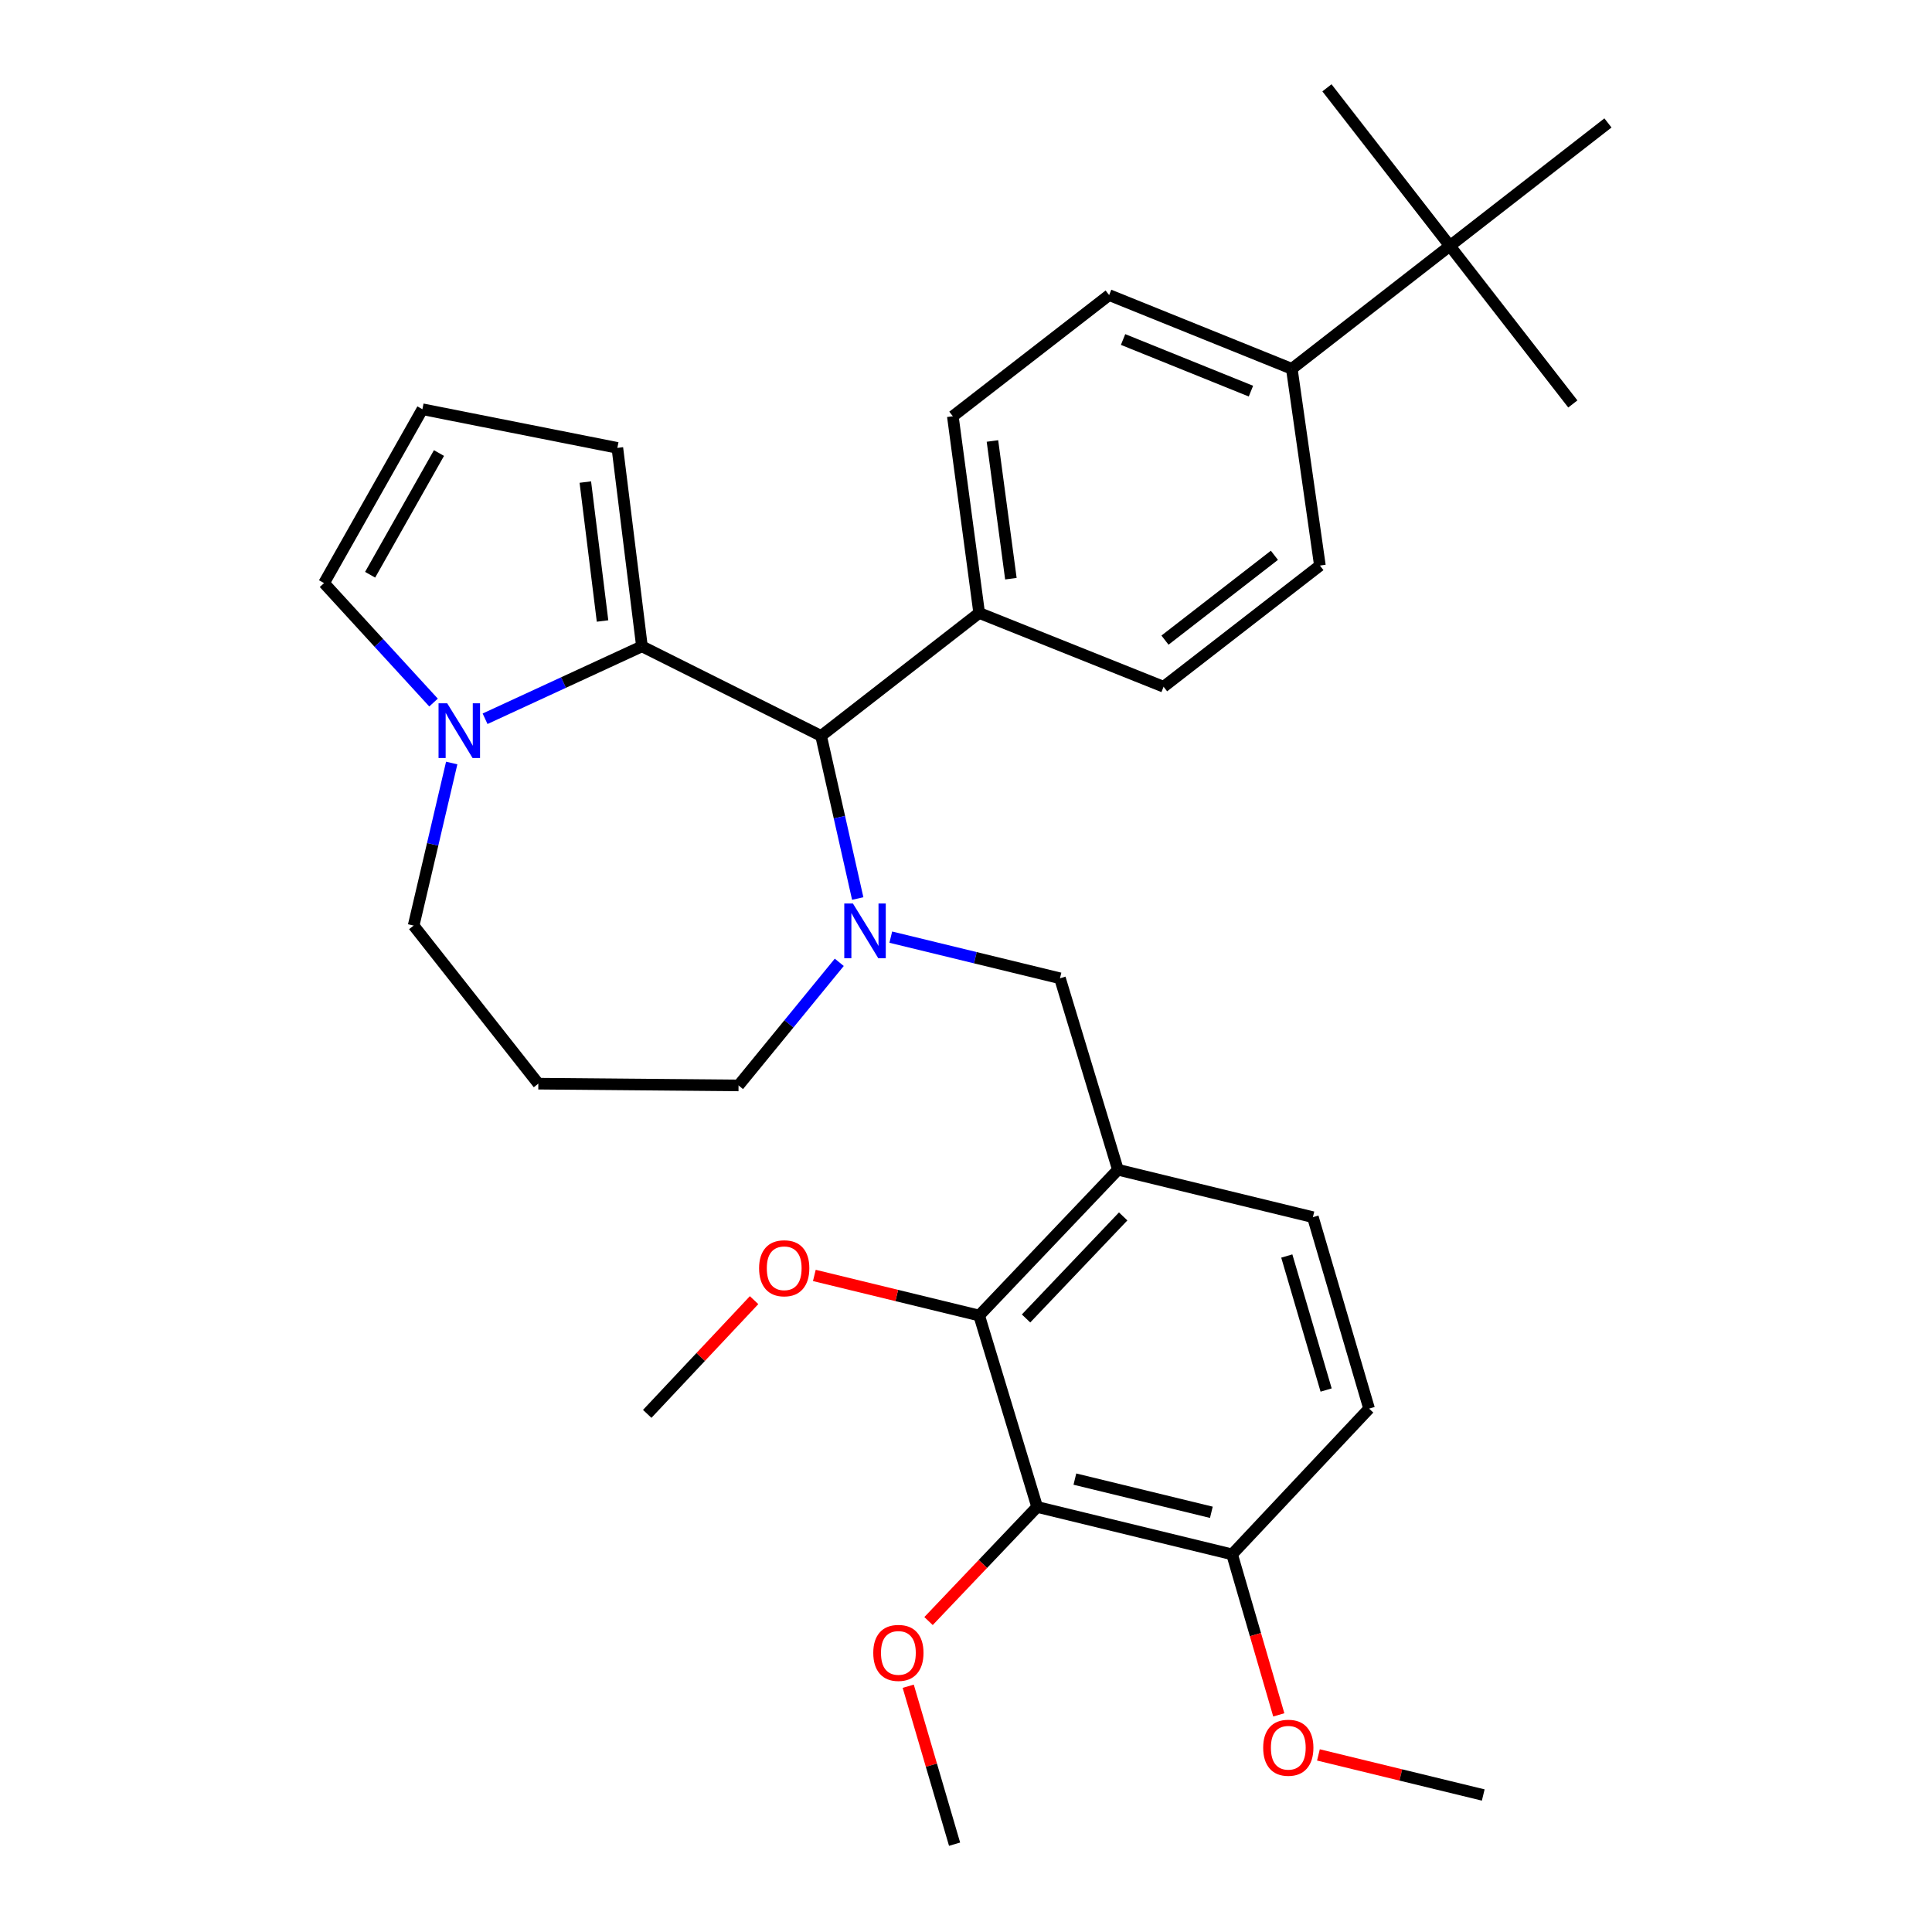 <?xml version='1.0' encoding='iso-8859-1'?>
<svg version='1.1' baseProfile='full'
              xmlns='http://www.w3.org/2000/svg'
                      xmlns:rdkit='http://www.rdkit.org/xml'
                      xmlns:xlink='http://www.w3.org/1999/xlink'
                  xml:space='preserve'
width='1000px' height='1000px' viewBox='0 0 1000 1000'>
<!-- END OF HEADER -->
<rect style='opacity:1.0;fill:#FFFFFF;stroke:none' width='1000' height='1000' x='0' y='0'> </rect>
<path class='bond-0' d='M 424.998,380.905 L 332.27,334.546' style='fill:none;fill-rule:evenodd;stroke:#000000;stroke-width:6px;stroke-linecap:butt;stroke-linejoin:miter;stroke-opacity:1' />
<path class='bond-1' d='M 424.998,380.905 L 434.479,422.989' style='fill:none;fill-rule:evenodd;stroke:#000000;stroke-width:6px;stroke-linecap:butt;stroke-linejoin:miter;stroke-opacity:1' />
<path class='bond-1' d='M 434.479,422.989 L 443.96,465.073' style='fill:none;fill-rule:evenodd;stroke:#0000FF;stroke-width:6px;stroke-linecap:butt;stroke-linejoin:miter;stroke-opacity:1' />
<path class='bond-2' d='M 424.998,380.905 L 506.819,317.275' style='fill:none;fill-rule:evenodd;stroke:#000000;stroke-width:6px;stroke-linecap:butt;stroke-linejoin:miter;stroke-opacity:1' />
<path class='bond-3' d='M 214.096,479.087 L 223.951,437.011' style='fill:none;fill-rule:evenodd;stroke:#000000;stroke-width:6px;stroke-linecap:butt;stroke-linejoin:miter;stroke-opacity:1' />
<path class='bond-3' d='M 223.951,437.011 L 233.807,394.934' style='fill:none;fill-rule:evenodd;stroke:#0000FF;stroke-width:6px;stroke-linecap:butt;stroke-linejoin:miter;stroke-opacity:1' />
<path class='bond-4' d='M 214.096,479.087 L 278.636,560.908' style='fill:none;fill-rule:evenodd;stroke:#000000;stroke-width:6px;stroke-linecap:butt;stroke-linejoin:miter;stroke-opacity:1' />
<path class='bond-5' d='M 434.408,498.102 L 408.34,529.96' style='fill:none;fill-rule:evenodd;stroke:#0000FF;stroke-width:6px;stroke-linecap:butt;stroke-linejoin:miter;stroke-opacity:1' />
<path class='bond-5' d='M 408.34,529.96 L 382.271,561.819' style='fill:none;fill-rule:evenodd;stroke:#000000;stroke-width:6px;stroke-linecap:butt;stroke-linejoin:miter;stroke-opacity:1' />
<path class='bond-6' d='M 461.068,485.063 L 504.852,495.713' style='fill:none;fill-rule:evenodd;stroke:#0000FF;stroke-width:6px;stroke-linecap:butt;stroke-linejoin:miter;stroke-opacity:1' />
<path class='bond-6' d='M 504.852,495.713 L 548.636,506.364' style='fill:none;fill-rule:evenodd;stroke:#000000;stroke-width:6px;stroke-linecap:butt;stroke-linejoin:miter;stroke-opacity:1' />
<path class='bond-7' d='M 278.636,560.908 L 382.271,561.819' style='fill:none;fill-rule:evenodd;stroke:#000000;stroke-width:6px;stroke-linecap:butt;stroke-linejoin:miter;stroke-opacity:1' />
<path class='bond-8' d='M 251.074,372.025 L 291.672,353.285' style='fill:none;fill-rule:evenodd;stroke:#0000FF;stroke-width:6px;stroke-linecap:butt;stroke-linejoin:miter;stroke-opacity:1' />
<path class='bond-8' d='M 291.672,353.285 L 332.27,334.546' style='fill:none;fill-rule:evenodd;stroke:#000000;stroke-width:6px;stroke-linecap:butt;stroke-linejoin:miter;stroke-opacity:1' />
<path class='bond-9' d='M 224.4,363.642 L 196.063,332.729' style='fill:none;fill-rule:evenodd;stroke:#0000FF;stroke-width:6px;stroke-linecap:butt;stroke-linejoin:miter;stroke-opacity:1' />
<path class='bond-9' d='M 196.063,332.729 L 167.726,301.815' style='fill:none;fill-rule:evenodd;stroke:#000000;stroke-width:6px;stroke-linecap:butt;stroke-linejoin:miter;stroke-opacity:1' />
<path class='bond-10' d='M 332.27,334.546 L 319.542,231.822' style='fill:none;fill-rule:evenodd;stroke:#000000;stroke-width:6px;stroke-linecap:butt;stroke-linejoin:miter;stroke-opacity:1' />
<path class='bond-10' d='M 311.875,321.428 L 302.966,249.521' style='fill:none;fill-rule:evenodd;stroke:#000000;stroke-width:6px;stroke-linecap:butt;stroke-linejoin:miter;stroke-opacity:1' />
<path class='bond-11' d='M 319.542,231.822 L 218.638,211.819' style='fill:none;fill-rule:evenodd;stroke:#000000;stroke-width:6px;stroke-linecap:butt;stroke-linejoin:miter;stroke-opacity:1' />
<path class='bond-12' d='M 218.638,211.819 L 167.726,301.815' style='fill:none;fill-rule:evenodd;stroke:#000000;stroke-width:6px;stroke-linecap:butt;stroke-linejoin:miter;stroke-opacity:1' />
<path class='bond-12' d='M 227.214,234.49 L 191.575,297.487' style='fill:none;fill-rule:evenodd;stroke:#000000;stroke-width:6px;stroke-linecap:butt;stroke-linejoin:miter;stroke-opacity:1' />
<path class='bond-13' d='M 536.818,779.996 L 637.732,804.541' style='fill:none;fill-rule:evenodd;stroke:#000000;stroke-width:6px;stroke-linecap:butt;stroke-linejoin:miter;stroke-opacity:1' />
<path class='bond-13' d='M 556.357,765.579 L 626.997,782.761' style='fill:none;fill-rule:evenodd;stroke:#000000;stroke-width:6px;stroke-linecap:butt;stroke-linejoin:miter;stroke-opacity:1' />
<path class='bond-14' d='M 536.818,779.996 L 506.819,680.914' style='fill:none;fill-rule:evenodd;stroke:#000000;stroke-width:6px;stroke-linecap:butt;stroke-linejoin:miter;stroke-opacity:1' />
<path class='bond-15' d='M 536.818,779.996 L 508.713,809.527' style='fill:none;fill-rule:evenodd;stroke:#000000;stroke-width:6px;stroke-linecap:butt;stroke-linejoin:miter;stroke-opacity:1' />
<path class='bond-15' d='M 508.713,809.527 L 480.607,839.057' style='fill:none;fill-rule:evenodd;stroke:#FF0000;stroke-width:6px;stroke-linecap:butt;stroke-linejoin:miter;stroke-opacity:1' />
<path class='bond-16' d='M 548.636,506.364 L 578.634,605.456' style='fill:none;fill-rule:evenodd;stroke:#000000;stroke-width:6px;stroke-linecap:butt;stroke-linejoin:miter;stroke-opacity:1' />
<path class='bond-17' d='M 637.732,804.541 L 708.636,729.094' style='fill:none;fill-rule:evenodd;stroke:#000000;stroke-width:6px;stroke-linecap:butt;stroke-linejoin:miter;stroke-opacity:1' />
<path class='bond-18' d='M 637.732,804.541 L 649.814,846.081' style='fill:none;fill-rule:evenodd;stroke:#000000;stroke-width:6px;stroke-linecap:butt;stroke-linejoin:miter;stroke-opacity:1' />
<path class='bond-18' d='M 649.814,846.081 L 661.897,887.62' style='fill:none;fill-rule:evenodd;stroke:#FF0000;stroke-width:6px;stroke-linecap:butt;stroke-linejoin:miter;stroke-opacity:1' />
<path class='bond-19' d='M 750.452,127.276 L 668.641,190.906' style='fill:none;fill-rule:evenodd;stroke:#000000;stroke-width:6px;stroke-linecap:butt;stroke-linejoin:miter;stroke-opacity:1' />
<path class='bond-20' d='M 750.452,127.276 L 686.822,45.455' style='fill:none;fill-rule:evenodd;stroke:#000000;stroke-width:6px;stroke-linecap:butt;stroke-linejoin:miter;stroke-opacity:1' />
<path class='bond-21' d='M 750.452,127.276 L 832.274,63.636' style='fill:none;fill-rule:evenodd;stroke:#000000;stroke-width:6px;stroke-linecap:butt;stroke-linejoin:miter;stroke-opacity:1' />
<path class='bond-22' d='M 750.452,127.276 L 814.092,209.087' style='fill:none;fill-rule:evenodd;stroke:#000000;stroke-width:6px;stroke-linecap:butt;stroke-linejoin:miter;stroke-opacity:1' />
<path class='bond-23' d='M 668.641,190.906 L 574.092,152.732' style='fill:none;fill-rule:evenodd;stroke:#000000;stroke-width:6px;stroke-linecap:butt;stroke-linejoin:miter;stroke-opacity:1' />
<path class='bond-23' d='M 647.485,202.451 L 581.301,175.73' style='fill:none;fill-rule:evenodd;stroke:#000000;stroke-width:6px;stroke-linecap:butt;stroke-linejoin:miter;stroke-opacity:1' />
<path class='bond-24' d='M 668.641,190.906 L 683.18,292.73' style='fill:none;fill-rule:evenodd;stroke:#000000;stroke-width:6px;stroke-linecap:butt;stroke-linejoin:miter;stroke-opacity:1' />
<path class='bond-25' d='M 574.092,152.732 L 493.181,215.451' style='fill:none;fill-rule:evenodd;stroke:#000000;stroke-width:6px;stroke-linecap:butt;stroke-linejoin:miter;stroke-opacity:1' />
<path class='bond-26' d='M 683.18,292.73 L 602.269,355.459' style='fill:none;fill-rule:evenodd;stroke:#000000;stroke-width:6px;stroke-linecap:butt;stroke-linejoin:miter;stroke-opacity:1' />
<path class='bond-26' d='M 659.631,287.419 L 602.993,331.329' style='fill:none;fill-rule:evenodd;stroke:#000000;stroke-width:6px;stroke-linecap:butt;stroke-linejoin:miter;stroke-opacity:1' />
<path class='bond-27' d='M 506.819,317.275 L 602.269,355.459' style='fill:none;fill-rule:evenodd;stroke:#000000;stroke-width:6px;stroke-linecap:butt;stroke-linejoin:miter;stroke-opacity:1' />
<path class='bond-28' d='M 506.819,317.275 L 493.181,215.451' style='fill:none;fill-rule:evenodd;stroke:#000000;stroke-width:6px;stroke-linecap:butt;stroke-linejoin:miter;stroke-opacity:1' />
<path class='bond-28' d='M 523.235,299.529 L 513.688,228.252' style='fill:none;fill-rule:evenodd;stroke:#000000;stroke-width:6px;stroke-linecap:butt;stroke-linejoin:miter;stroke-opacity:1' />
<path class='bond-29' d='M 708.636,729.094 L 679.548,630.002' style='fill:none;fill-rule:evenodd;stroke:#000000;stroke-width:6px;stroke-linecap:butt;stroke-linejoin:miter;stroke-opacity:1' />
<path class='bond-29' d='M 686.401,719.476 L 666.039,650.112' style='fill:none;fill-rule:evenodd;stroke:#000000;stroke-width:6px;stroke-linecap:butt;stroke-linejoin:miter;stroke-opacity:1' />
<path class='bond-30' d='M 679.548,630.002 L 578.634,605.456' style='fill:none;fill-rule:evenodd;stroke:#000000;stroke-width:6px;stroke-linecap:butt;stroke-linejoin:miter;stroke-opacity:1' />
<path class='bond-31' d='M 578.634,605.456 L 506.819,680.914' style='fill:none;fill-rule:evenodd;stroke:#000000;stroke-width:6px;stroke-linecap:butt;stroke-linejoin:miter;stroke-opacity:1' />
<path class='bond-31' d='M 581.355,629.616 L 531.084,682.436' style='fill:none;fill-rule:evenodd;stroke:#000000;stroke-width:6px;stroke-linecap:butt;stroke-linejoin:miter;stroke-opacity:1' />
<path class='bond-32' d='M 506.819,680.914 L 464.161,670.538' style='fill:none;fill-rule:evenodd;stroke:#000000;stroke-width:6px;stroke-linecap:butt;stroke-linejoin:miter;stroke-opacity:1' />
<path class='bond-32' d='M 464.161,670.538 L 421.502,660.162' style='fill:none;fill-rule:evenodd;stroke:#FF0000;stroke-width:6px;stroke-linecap:butt;stroke-linejoin:miter;stroke-opacity:1' />
<path class='bond-33' d='M 470.094,872.795 L 482.093,913.67' style='fill:none;fill-rule:evenodd;stroke:#FF0000;stroke-width:6px;stroke-linecap:butt;stroke-linejoin:miter;stroke-opacity:1' />
<path class='bond-33' d='M 482.093,913.67 L 494.091,954.545' style='fill:none;fill-rule:evenodd;stroke:#000000;stroke-width:6px;stroke-linecap:butt;stroke-linejoin:miter;stroke-opacity:1' />
<path class='bond-34' d='M 682.416,908.338 L 725.069,918.714' style='fill:none;fill-rule:evenodd;stroke:#FF0000;stroke-width:6px;stroke-linecap:butt;stroke-linejoin:miter;stroke-opacity:1' />
<path class='bond-34' d='M 725.069,918.714 L 767.723,929.089' style='fill:none;fill-rule:evenodd;stroke:#000000;stroke-width:6px;stroke-linecap:butt;stroke-linejoin:miter;stroke-opacity:1' />
<path class='bond-35' d='M 390.317,672.955 L 362.659,702.385' style='fill:none;fill-rule:evenodd;stroke:#FF0000;stroke-width:6px;stroke-linecap:butt;stroke-linejoin:miter;stroke-opacity:1' />
<path class='bond-35' d='M 362.659,702.385 L 335.001,731.815' style='fill:none;fill-rule:evenodd;stroke:#000000;stroke-width:6px;stroke-linecap:butt;stroke-linejoin:miter;stroke-opacity:1' />
<path  class='atom-2' d='M 441.472 467.659
L 450.752 482.659
Q 451.672 484.139, 453.152 486.819
Q 454.632 489.499, 454.712 489.659
L 454.712 467.659
L 458.472 467.659
L 458.472 495.979
L 454.592 495.979
L 444.632 479.579
Q 443.472 477.659, 442.232 475.459
Q 441.032 473.259, 440.672 472.579
L 440.672 495.979
L 436.992 495.979
L 436.992 467.659
L 441.472 467.659
' fill='#0000FF'/>
<path  class='atom-5' d='M 231.47 364.024
L 240.75 379.024
Q 241.67 380.504, 243.15 383.184
Q 244.63 385.864, 244.71 386.024
L 244.71 364.024
L 248.47 364.024
L 248.47 392.344
L 244.59 392.344
L 234.63 375.944
Q 233.47 374.024, 232.23 371.824
Q 231.03 369.624, 230.67 368.944
L 230.67 392.344
L 226.99 392.344
L 226.99 364.024
L 231.47 364.024
' fill='#0000FF'/>
<path  class='atom-27' d='M 452.003 855.533
Q 452.003 848.733, 455.363 844.933
Q 458.723 841.133, 465.003 841.133
Q 471.283 841.133, 474.643 844.933
Q 478.003 848.733, 478.003 855.533
Q 478.003 862.413, 474.603 866.333
Q 471.203 870.213, 465.003 870.213
Q 458.763 870.213, 455.363 866.333
Q 452.003 862.453, 452.003 855.533
M 465.003 867.013
Q 469.323 867.013, 471.643 864.133
Q 474.003 861.213, 474.003 855.533
Q 474.003 849.973, 471.643 847.173
Q 469.323 844.333, 465.003 844.333
Q 460.683 844.333, 458.323 847.133
Q 456.003 849.933, 456.003 855.533
Q 456.003 861.253, 458.323 864.133
Q 460.683 867.013, 465.003 867.013
' fill='#FF0000'/>
<path  class='atom-29' d='M 653.82 904.624
Q 653.82 897.824, 657.18 894.024
Q 660.54 890.224, 666.82 890.224
Q 673.1 890.224, 676.46 894.024
Q 679.82 897.824, 679.82 904.624
Q 679.82 911.504, 676.42 915.424
Q 673.02 919.304, 666.82 919.304
Q 660.58 919.304, 657.18 915.424
Q 653.82 911.544, 653.82 904.624
M 666.82 916.104
Q 671.14 916.104, 673.46 913.224
Q 675.82 910.304, 675.82 904.624
Q 675.82 899.064, 673.46 896.264
Q 671.14 893.424, 666.82 893.424
Q 662.5 893.424, 660.14 896.224
Q 657.82 899.024, 657.82 904.624
Q 657.82 910.344, 660.14 913.224
Q 662.5 916.104, 666.82 916.104
' fill='#FF0000'/>
<path  class='atom-31' d='M 392.906 656.448
Q 392.906 649.648, 396.266 645.848
Q 399.626 642.048, 405.906 642.048
Q 412.186 642.048, 415.546 645.848
Q 418.906 649.648, 418.906 656.448
Q 418.906 663.328, 415.506 667.248
Q 412.106 671.128, 405.906 671.128
Q 399.666 671.128, 396.266 667.248
Q 392.906 663.368, 392.906 656.448
M 405.906 667.928
Q 410.226 667.928, 412.546 665.048
Q 414.906 662.128, 414.906 656.448
Q 414.906 650.888, 412.546 648.088
Q 410.226 645.248, 405.906 645.248
Q 401.586 645.248, 399.226 648.048
Q 396.906 650.848, 396.906 656.448
Q 396.906 662.168, 399.226 665.048
Q 401.586 667.928, 405.906 667.928
' fill='#FF0000'/>
</svg>
